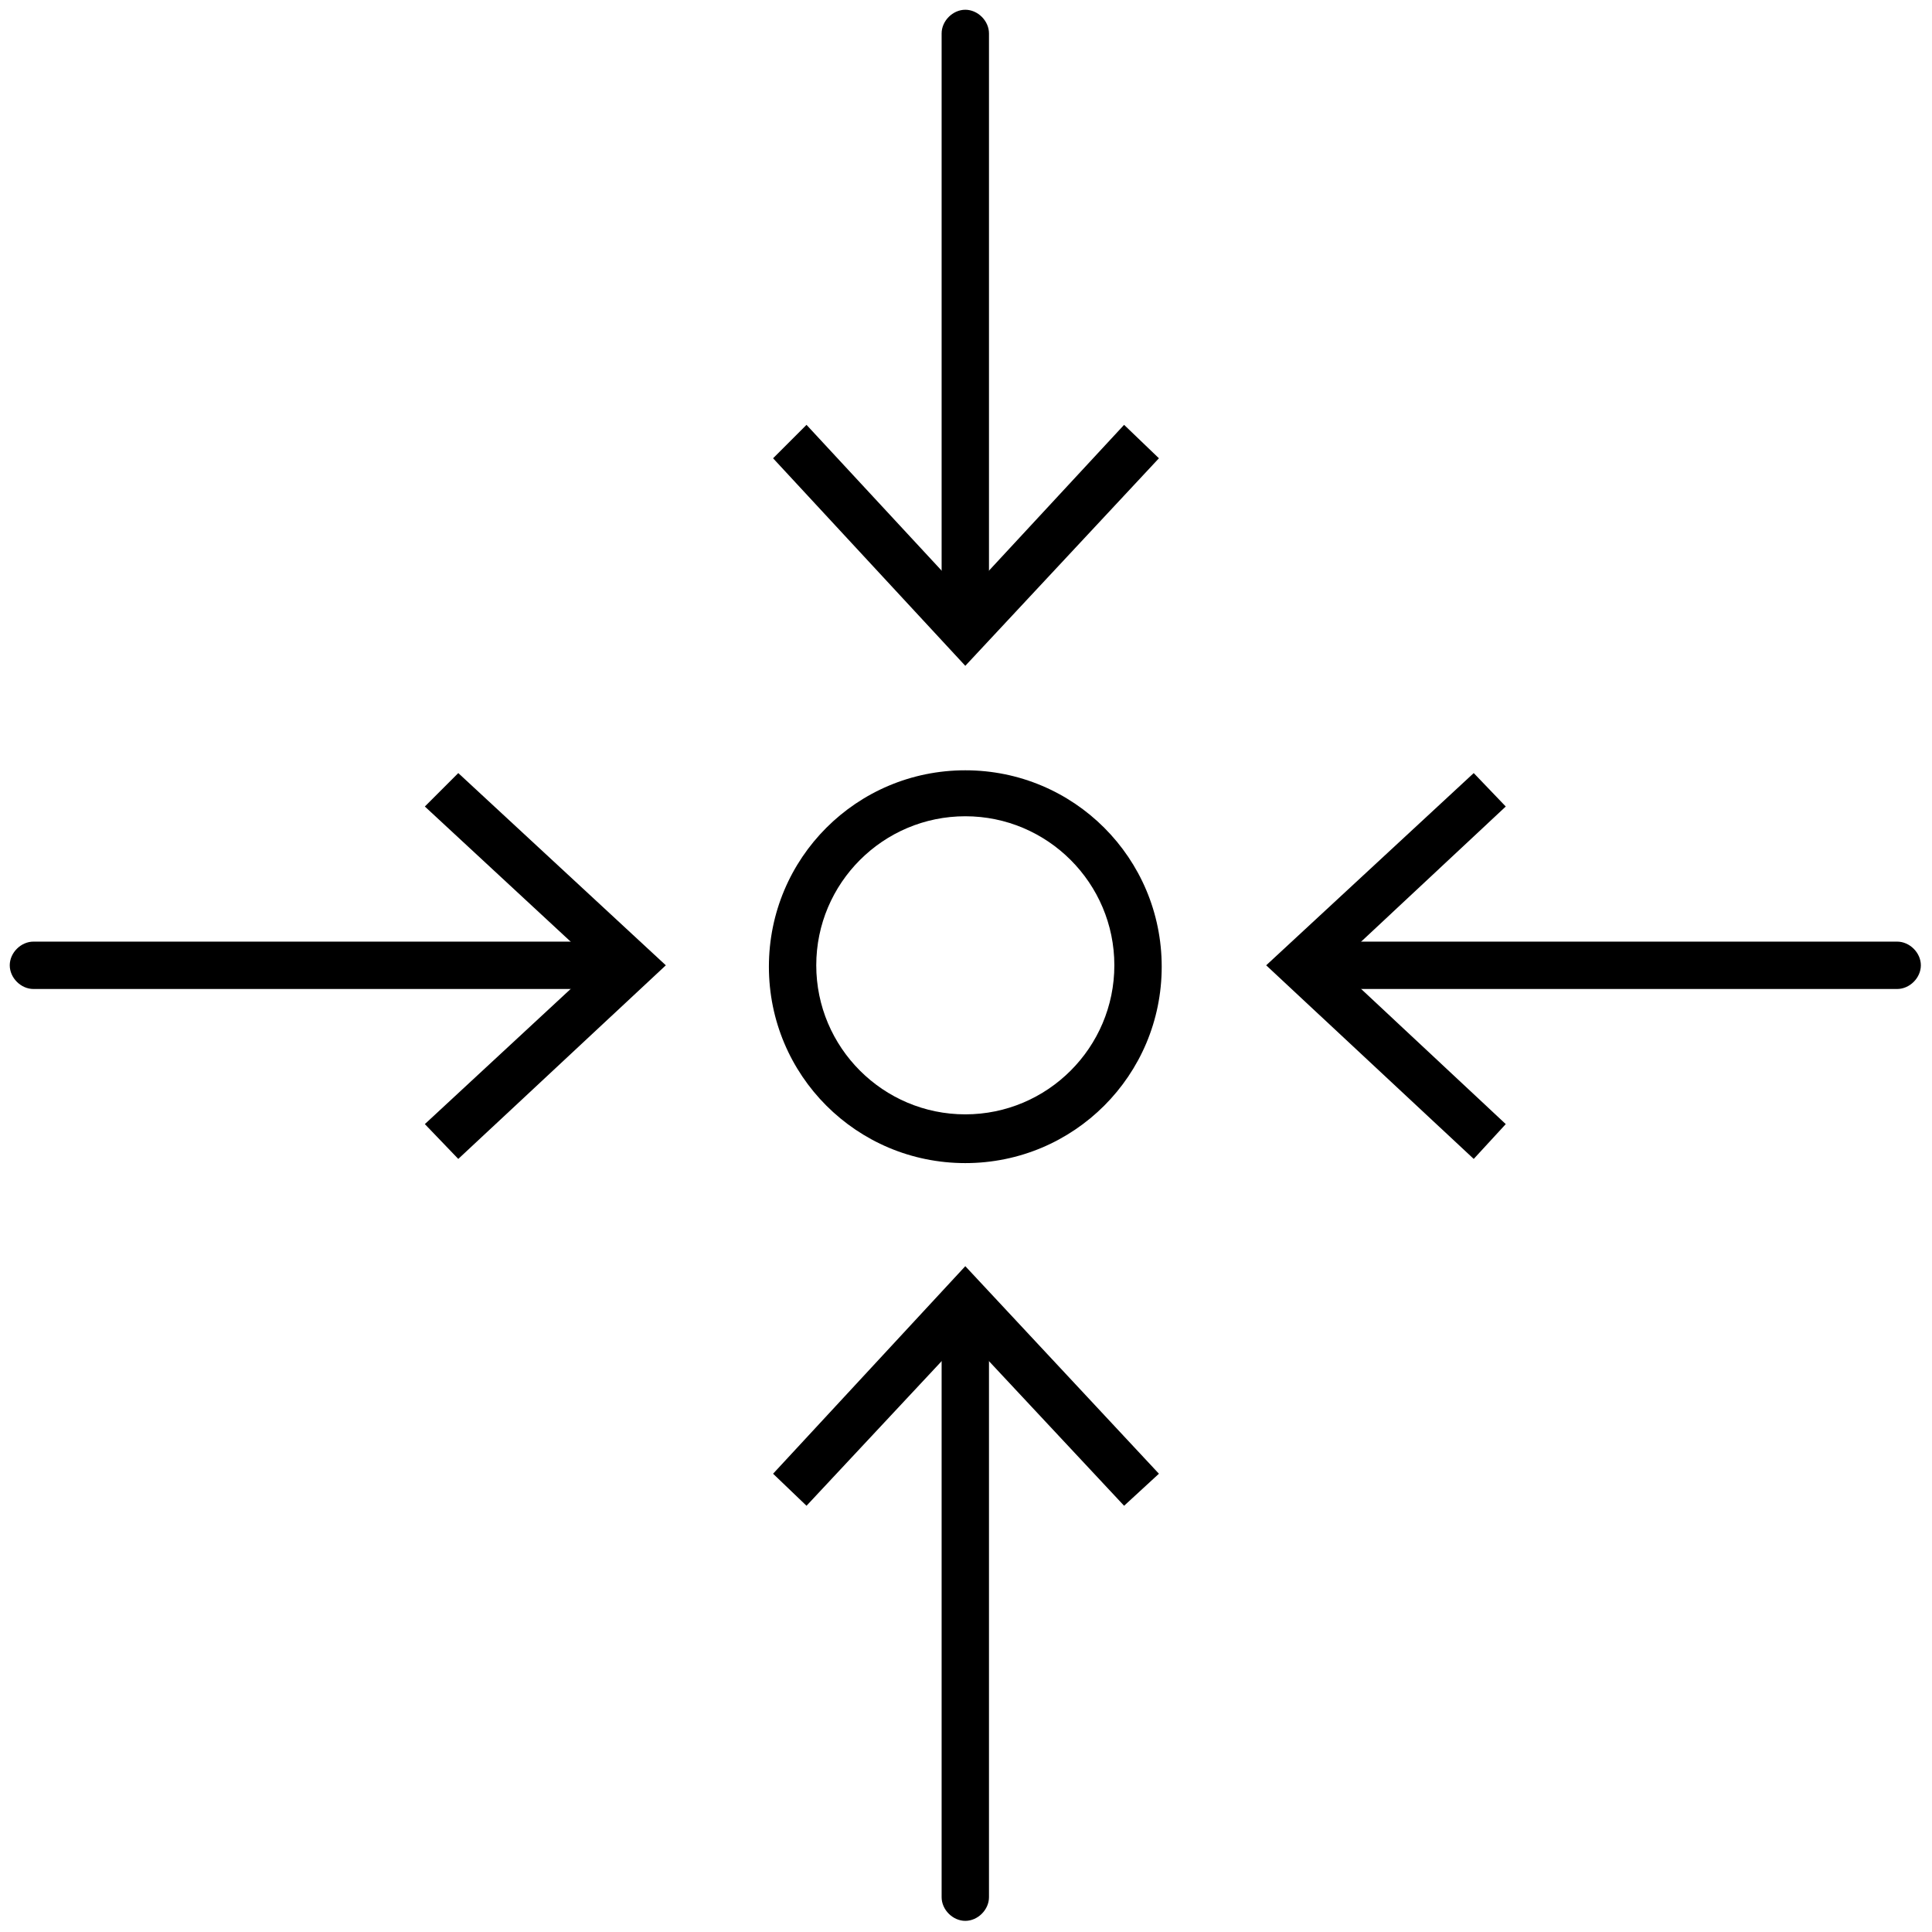 <?xml version="1.0" encoding="UTF-8"?> <svg xmlns="http://www.w3.org/2000/svg" viewBox="0 0 138.7 138.7"><!-- Generator: Adobe Illustrator 28.7.1, SVG Export Plug-In . SVG Version: 1.2.0 Build 142) --><g><g id="Calque_1"><g id="Calque_1-2" data-name="Calque_1"><g><g><path d="M44.1,71H2.4c-.9,0-1.7-.8-1.7-1.7s.8-1.7,1.7-1.7h41.7c.9,0,1.7.8,1.7,1.7s-.8,1.7-1.7,1.7Z"></path><polygon points="32.9 83.2 30.5 80.7 42.8 69.3 30.5 57.9 32.9 55.5 47.8 69.3 32.9 83.2"></polygon></g><g><path d="M136.2,71h-41.7c-.9,0-1.7-.8-1.7-1.7s.8-1.7,1.7-1.7h41.7c.9,0,1.7.8,1.7,1.7s-.8,1.7-1.7,1.7Z"></path><polygon points="105.8 55.5 108.1 57.9 95.9 69.3 108.1 80.7 105.8 83.2 90.9 69.3 105.8 55.5"></polygon></g></g><g><g><path d="M69.3,137.9c-.9,0-1.7-.8-1.7-1.7v-41.7c0-.9.8-1.7,1.7-1.7s1.7.8,1.7,1.7v41.7c0,.9-.8,1.7-1.7,1.7Z"></path><polygon points="83.2 105.8 80.7 108.1 69.3 95.9 57.9 108.1 55.5 105.8 69.3 90.9 83.2 105.8"></polygon></g><g><path d="M69.3,45.8c-.9,0-1.7-.8-1.7-1.7V2.4c0-.9.8-1.7,1.7-1.7s1.7.8,1.7,1.7v41.7c0,.9-.8,1.7-1.7,1.7Z"></path><polygon points="55.5 32.9 57.9 30.5 69.3 42.8 80.7 30.5 83.2 32.9 69.3 47.8 55.5 32.9"></polygon></g></g><path d="M69.3,83.5c-7.8,0-14.1-6.3-14.1-14.1s6.3-14.1,14.1-14.1,14.1,6.3,14.1,14.1-6.3,14.1-14.1,14.1ZM69.3,58.6c-5.9,0-10.7,4.8-10.7,10.7s4.8,10.7,10.7,10.7,10.7-4.8,10.7-10.7-4.8-10.7-10.7-10.7Z"></path></g></g></g></svg> 